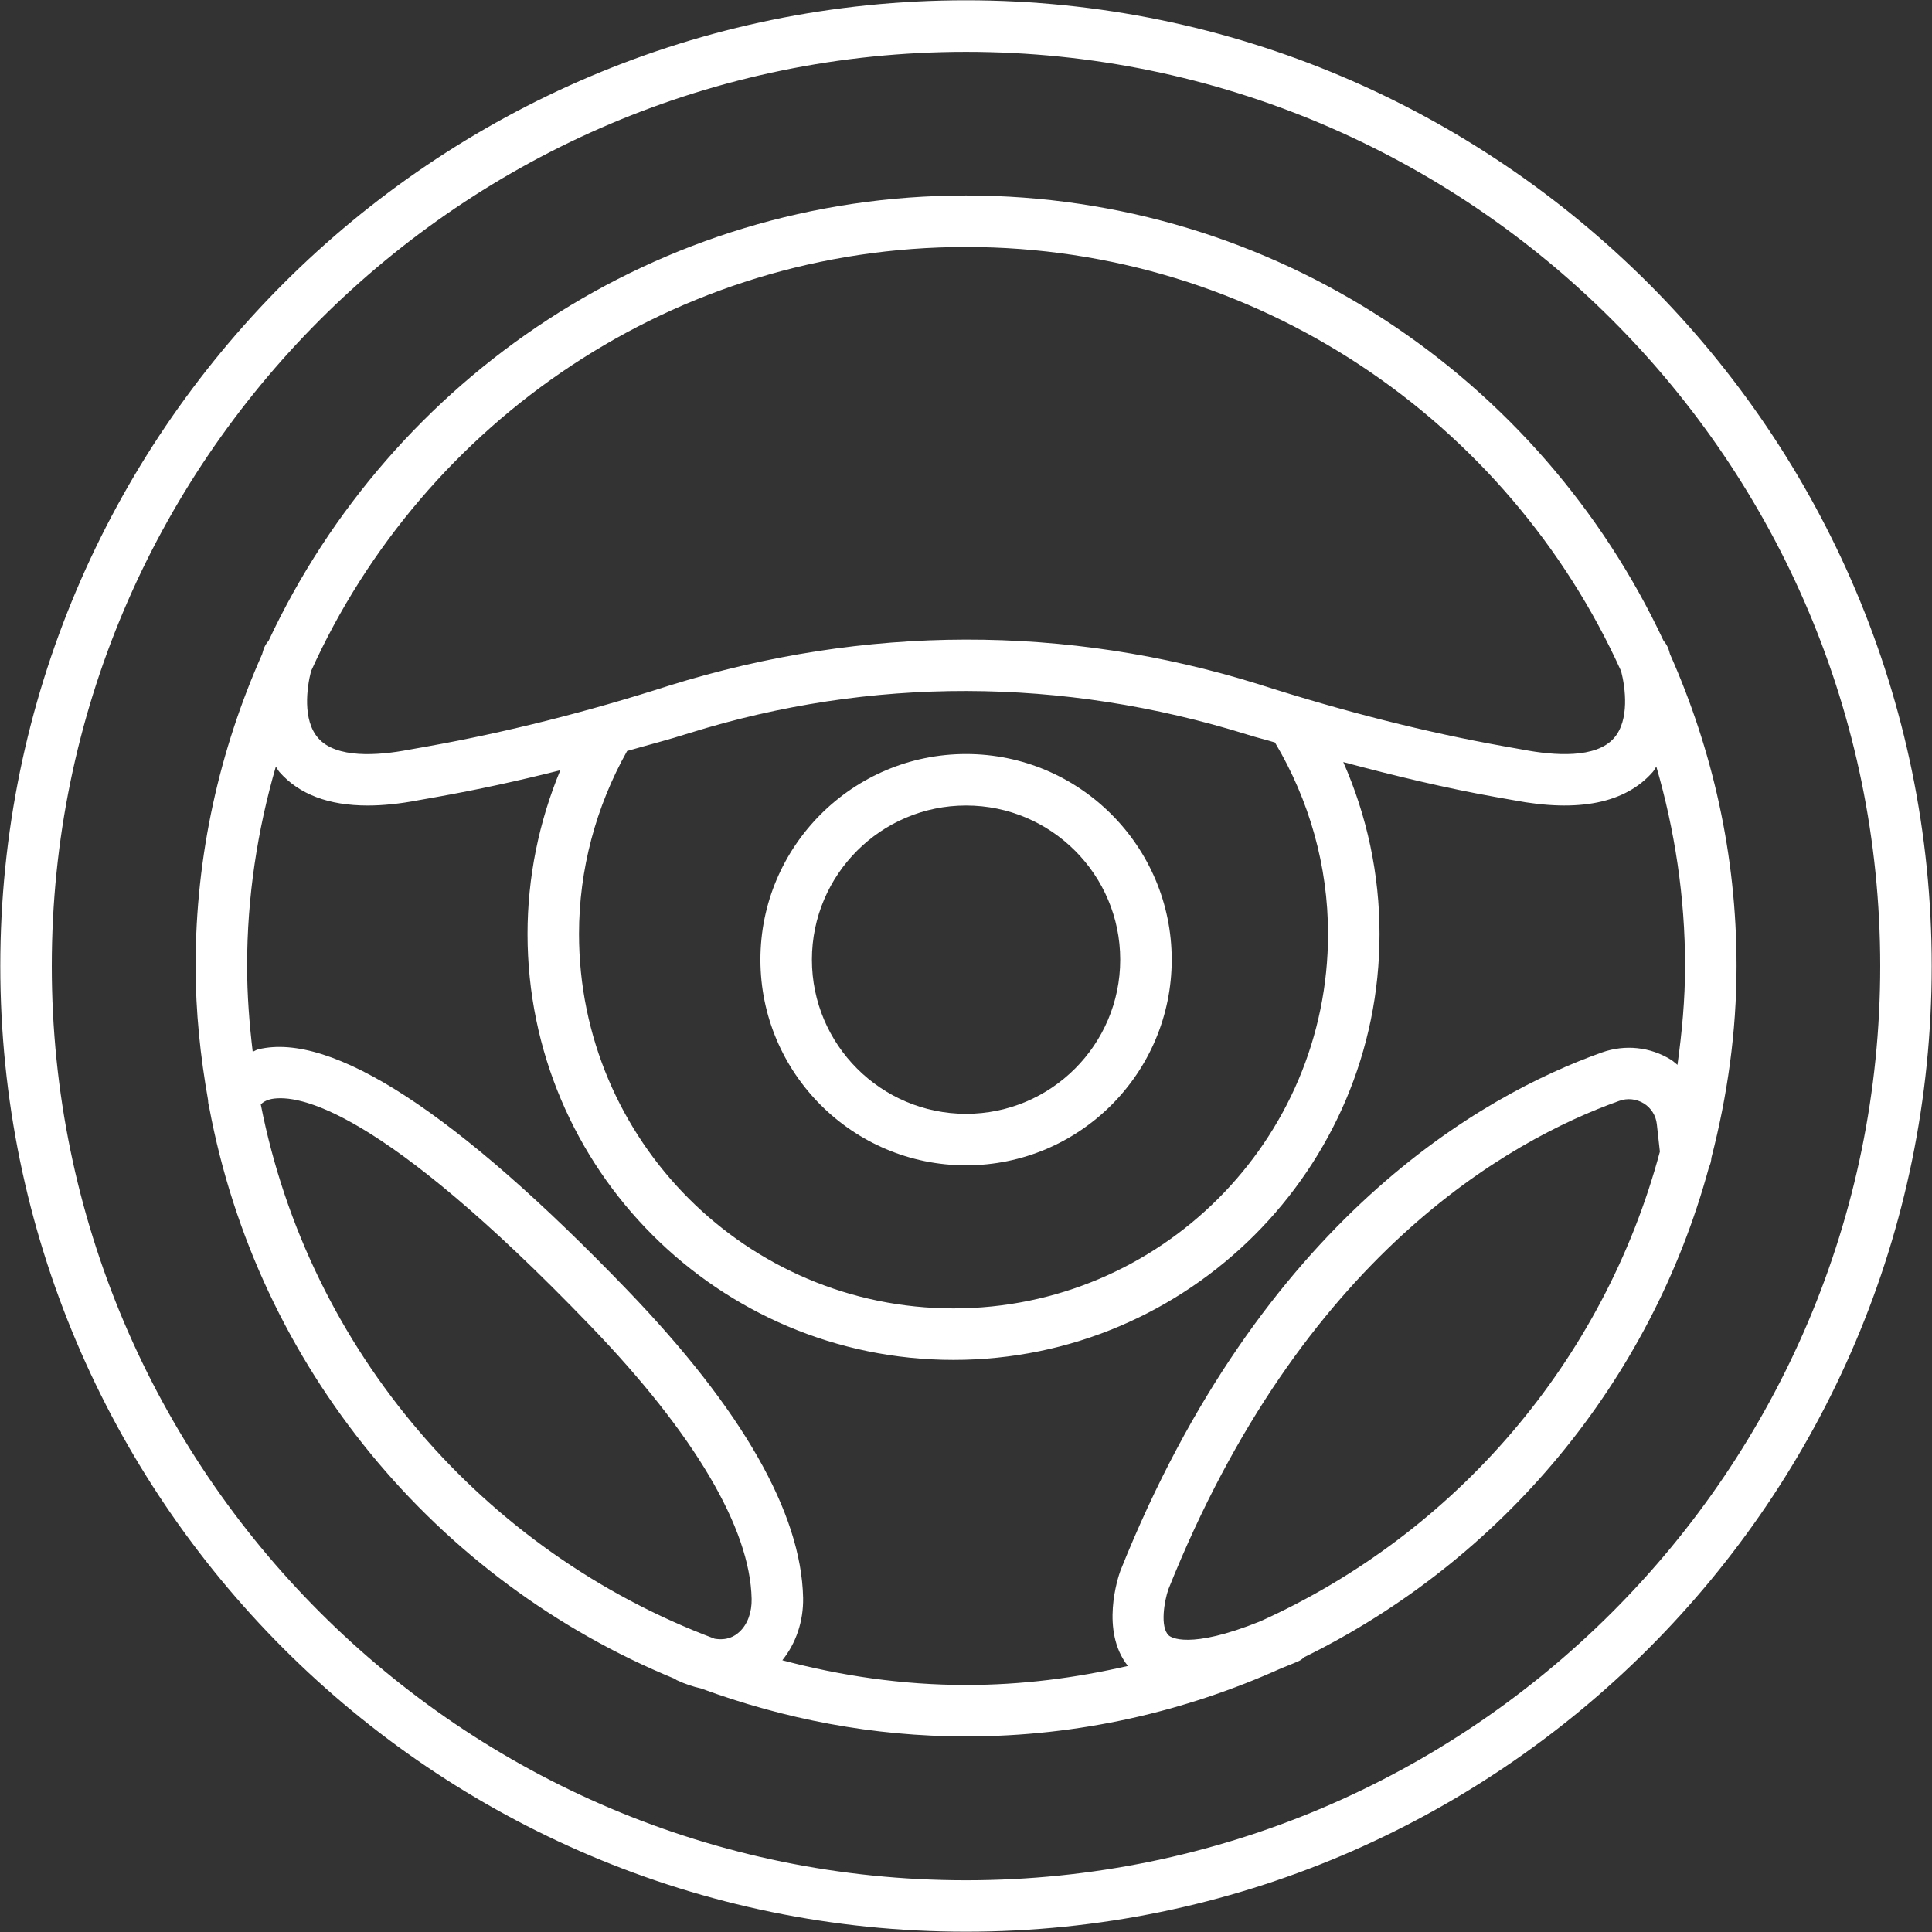 <svg xmlns="http://www.w3.org/2000/svg" width="1200pt" height="1200pt" viewBox="0 0 1200 1200"><rect x="0" y="0" width="1200" height="1200" fill="#333333" stroke="none"/><g fill="#fff"><path d="m600 0.176c-330.72 0-599.82 269.1-599.82 599.82s269.1 599.82 599.82 599.82 599.82-269.1 599.82-599.82-269.1-599.82-599.82-599.82zm0 1167.7c-313.13 0-567.84-254.71-567.84-567.84s254.71-567.84 567.84-567.84 567.84 254.71 567.84 567.84-254.71 567.84-567.84 567.84z"></path><path d="m1063 719.06c9.828-38.148 15.605-77.895 15.605-119.06 0-68.957-14.957-134.4-41.328-193.69-0.43-1.566-0.754-2.586-0.832-2.84-0.695-2.102-1.797-3.941-3.18-5.481-76.363-163.07-241.6-276.57-433.23-276.57-191.6 0-356.82 113.49-433.19 276.55-1.387 1.547-2.492 3.387-3.191 5.5-0.078 0.254-0.398 1.273-0.832 2.84-26.371 59.289-41.328 124.73-41.328 193.69 0 28.473 2.961 56.219 7.754 83.34 0.004 1.449 0.238 2.797 0.637 4.152 29.996 161.41 141.05 294.54 289.4 355.33 0.367 0.207 0.605 0.551 1 0.73 5.383 2.5 10.395 4.125 15.117 5.176 51.426 18.941 106.73 29.805 164.64 29.805 69.797 0 135.95-15.371 195.8-42.352 3.656-1.492 7.164-2.801 11.012-4.527 1.32-0.59 2.316-1.547 3.383-2.418 122.18-60.078 214.93-170.49 251.23-304.24 0.902-1.848 1.398-3.812 1.531-5.941zm-462.97-565.65c180.97 0 336.8 108.39 406.89 263.49 2.609 10.102 5.371 30.41-4.484 41.57-11.195 12.676-36.816 10.918-56.551 7.137l-11.43-2.027c-48.438-8.656-98.828-21.332-153.11-38.727-118.56-36.895-243.91-37.012-365.94 1.055-50.934 16.34-101.32 29.02-149.76 37.676l-11.621 2.07c-19.422 3.707-45.203 5.539-56.355-7.176-9.863-11.164-7.094-31.496-4.481-41.594 70.078-155.09 225.89-263.48 406.84-263.48zm224.84 426.66c0 128.27-104.36 232.6-232.64 232.6-128.27 0-232.6-104.32-232.6-232.6 0-39.93 10.484-79.016 29.887-113.62 12.922-3.734 25.434-6.871 38.758-11.148 112.4-34.984 231.19-34.984 346.67 1.016 5.691 1.824 11.281 3.113 16.957 4.856 21.402 35.934 32.961 76.809 32.961 118.89zm-662.9 105.89c1.297-1.305 3.336-2.688 6.918-3.402 16.105-2.809 66.574 4.562 197.89 141.03 64.543 67.039 99.18 125.66 100.07 169.5 0.195 8.348-2.574 15.836-7.527 20.438-3.137 2.914-7.75 5.547-15.438 4.309-143.29-53.746-251.91-178.69-281.91-331.87zm323.96 345.26c8.383-10.449 13.156-24.062 12.895-38.805-1.133-52.73-37.832-117-109.04-190.98-106.43-110.61-183.93-160.72-229.4-149.68-1.387 0.34-2.156 1.062-3.422 1.484-2.094-17.492-3.481-35.195-3.481-53.238 0-43.004 6.445-84.473 17.84-123.85 0.816 1.09 1.328 2.289 2.242 3.344 12.168 13.844 30.535 20.828 54.836 20.828 9.555 0 20.047-1.09 31.434-3.273l11.426-2.027c25.027-4.465 50.551-9.988 76.762-16.617-13.332 32.066-20.367 66.625-20.367 101.68 0 145.86 118.71 264.58 264.58 264.58 145.9 0 264.62-118.71 264.62-264.58 0-37.02-7.762-73.305-22.527-106.75 31.98 8.574 63.684 16.188 94.52 21.688l11.23 1.988c40.52 7.762 69.5 1.797 86.465-17.512 0.918-1.051 1.426-2.25 2.242-3.34 11.398 39.379 17.84 80.848 17.84 123.85 0 20.879-1.941 41.266-4.727 61.383-1.328-1.027-2.488-2.215-3.934-3.117-12.949-8.074-28.625-9.672-42.941-4.602-74.18 26.406-211.66 103.31-299.13 321.95-1.461 3.981-12.59 37.379 4.648 59.117-32.359 7.481-65.91 11.828-100.51 11.828-39.484-0.008-77.594-5.66-114.09-15.336zm296.88-24.207c-44.355 17.859-55.762 9.852-56.879 8.766-5.578-5.148-2.731-21.566-0.195-28.742 82.68-206.54 210.91-278.66 280.02-303.27 5.031-1.832 10.648-1.246 15.285 1.602 4.523 2.844 7.449 7.488 8.035 12.789l1.906 17.148c-34.914 130.29-127.13 237.13-248.17 291.7z"></path><path d="m600.04 468.34c-70.434 0-127.73 57.289-127.73 127.73 0 70.434 57.289 127.73 127.73 127.73 70.434 0 127.73-57.289 127.73-127.73-0.004-70.438-57.297-127.73-127.73-127.73zm0 223.47c-52.809 0-95.746-42.941-95.746-95.746 0-52.809 42.941-95.746 95.746-95.746 52.809 0 95.746 42.941 95.746 95.746s-42.945 95.746-95.746 95.746z"></path></g></svg>